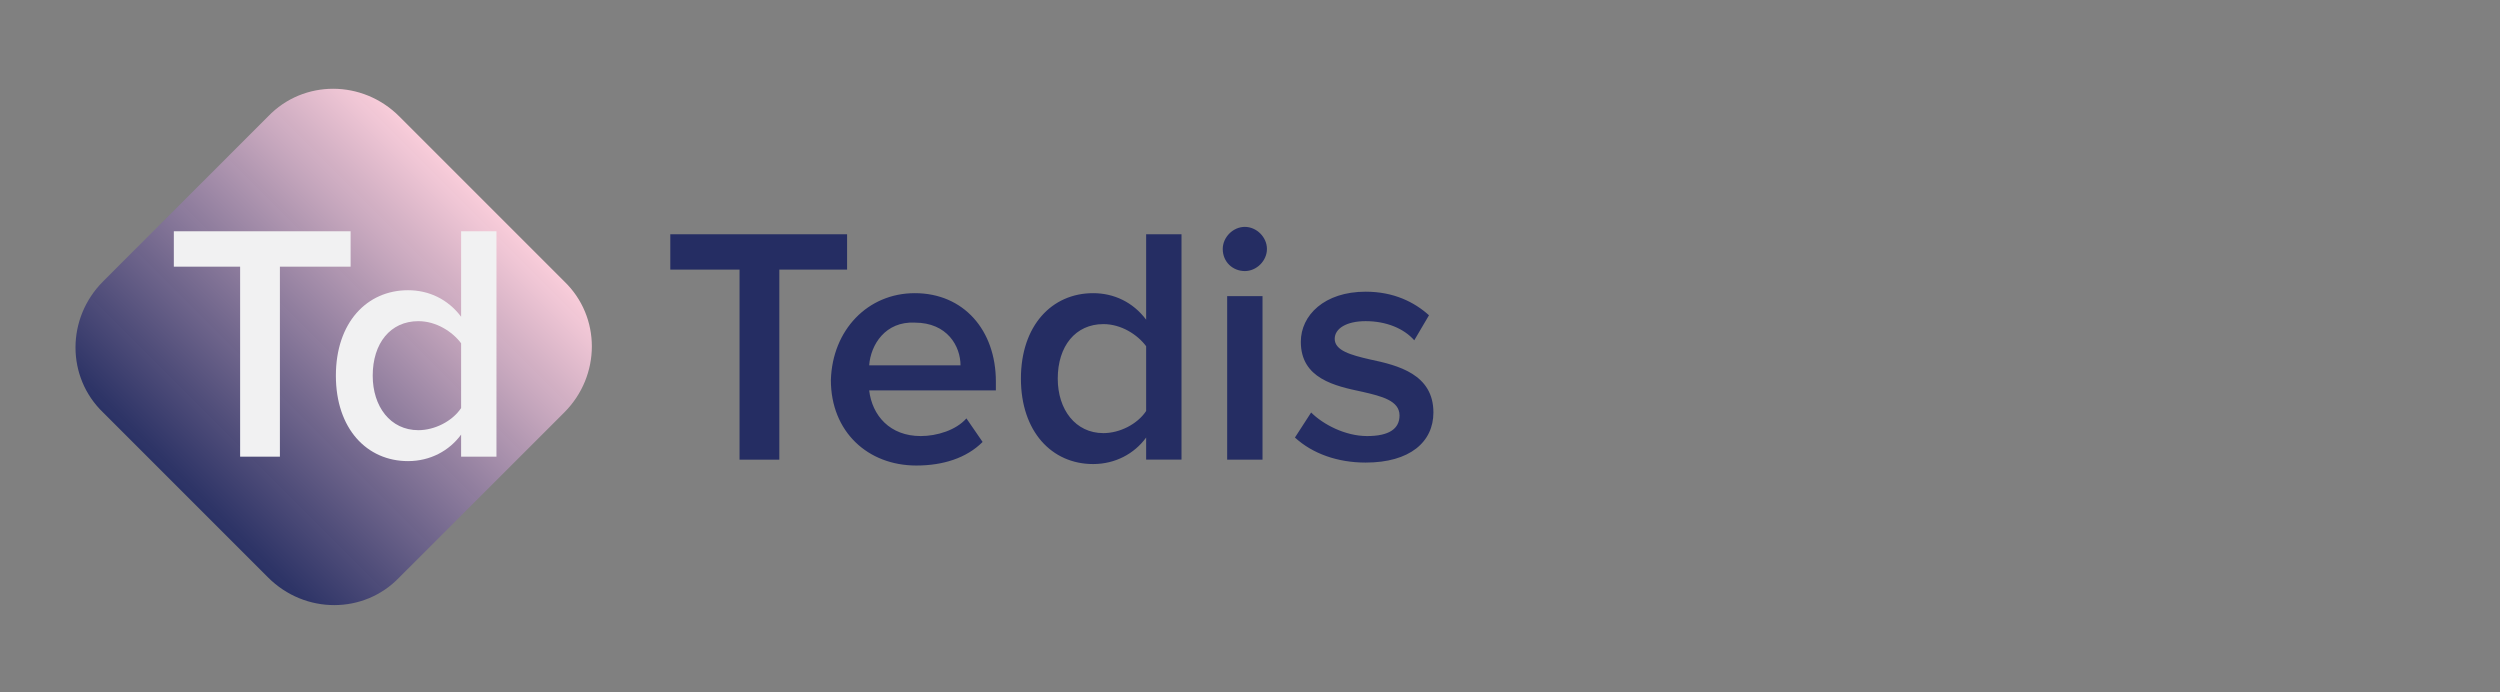 <svg xmlns="http://www.w3.org/2000/svg" viewBox="0 0 169.7 47" enable-background="new 0 0 169.7 47"><rect x="0" y="0" width="169.7" height="47" fill="#808080" stroke="none"/><style type="text/css">.st0{fill:#7F2518;} .st1{fill:url(#SVGID_1_);} .st2{fill:#F1F1F2;} .st3{fill:#601F5F;} .st4{fill:url(#SVGID_2_);} .st5{fill:url(#SVGID_3_);} .st6{fill:#234D7F;} .st7{fill:url(#SVGID_4_);} .st8{fill:#162848;} .st9{fill:url(#SVGID_5_);} .st10{opacity:0.5;} .st11{fill:#757F9A;} .st12{fill:#105080;} .st13{fill:url(#SVGID_6_);} .st14{fill:url(#SVGID_7_);} .st15{fill:url(#SVGID_8_);} .st16{fill:url(#SVGID_9_);} .st17{fill:url(#SVGID_10_);} .st18{fill:url(#SVGID_11_);} .st19{fill:url(#SVGID_12_);} .st20{fill:url(#SVGID_13_);} .st21{fill:#107F7B;} .st22{fill:url(#SVGID_14_);} .st23{fill:#252D63;}</style><linearGradient id="SVGID_1_" x1="-4792.997" x2="-4772.857" y1="-321.786" y2="-341.926" gradientUnits="userSpaceOnUse" gradientTransform="matrix(-1 0 0 -1 -4760.228 -308.346)"><stop offset="0" stop-color="#F9CDDA"/><stop offset=".27" stop-color="#C4A5BC" stop-opacity=".987"/><stop offset=".884" stop-color="#3F4071" stop-opacity=".956"/><stop offset="1" stop-color="#252D63" stop-opacity=".95"/></linearGradient><path d="M7 19.1c-2.5 2.5-2.5 6.5 0 8.9l11.2 11.2c2.5 2.5 6.5 2.5 8.9 0L38.3 28c2.5-2.5 2.5-6.5 0-8.9L27.1 7.9c-2.5-2.5-6.5-2.5-8.9 0L7 19.1z" class="st1"/><path d="M50.1 18.3h-4.6v-2.4h12v2.4h-4.6v12.9h-2.7V18.3zm12 1.6c3.3 0 5.5 2.5 5.5 6v.6H59c.2 1.7 1.4 3.1 3.5 3.1 1.1 0 2.4-.4 3.1-1.2l1.1 1.6c-1.1 1.1-2.7 1.6-4.5 1.6-3.3 0-5.8-2.3-5.8-5.8.1-3.4 2.5-5.9 5.7-5.9zM59 24.8h6.2c0-1.3-.9-2.9-3.1-2.9-2-.1-3 1.5-3.1 2.9zm18.8 4.9c-.8 1.1-2.1 1.8-3.6 1.8-2.8 0-4.9-2.2-4.9-5.8 0-3.6 2.1-5.8 4.9-5.8 1.4 0 2.7.6 3.6 1.8v-5.8h2.4v15.3h-2.4v-1.5zm0-6.2c-.6-.8-1.7-1.5-2.9-1.5-1.9 0-3.1 1.5-3.1 3.7 0 2.1 1.2 3.7 3.1 3.7 1.1 0 2.3-.6 2.9-1.5v-4.4zm5.2-6.6c0-.8.7-1.5 1.5-1.5s1.5.7 1.5 1.5-.7 1.5-1.5 1.5-1.5-.6-1.5-1.5zm.3 3.2h2.4v11.1h-2.4V20.1zM89 28c.8.8 2.3 1.6 3.8 1.6s2.2-.5 2.2-1.4c0-1-1.2-1.3-2.5-1.6-1.9-.4-4.2-.9-4.2-3.4 0-1.8 1.6-3.4 4.4-3.4 1.9 0 3.3.7 4.3 1.6l-1 1.7c-.7-.8-1.9-1.3-3.3-1.3-1.3 0-2.1.5-2.1 1.2 0 .8 1.1 1.1 2.4 1.4 1.9.4 4.3 1 4.3 3.6 0 2-1.6 3.4-4.6 3.4-1.9 0-3.6-.6-4.8-1.7L89 28z" class="st23"/><path d="M16.4 18.1h-4.6v-2.4h12v2.4H19V31h-2.7V18.1zm14.9 11.4c-.8 1.1-2.1 1.8-3.6 1.8-2.8 0-4.9-2.2-4.9-5.8 0-3.6 2.1-5.8 4.9-5.8 1.4 0 2.7.6 3.6 1.8v-5.8h2.4V31h-2.4v-1.5zm0-6.2c-.6-.8-1.7-1.5-2.9-1.5-1.9 0-3.1 1.5-3.1 3.7 0 2.1 1.2 3.7 3.1 3.7 1.1 0 2.3-.6 2.9-1.5v-4.4z" class="st2"/></svg>